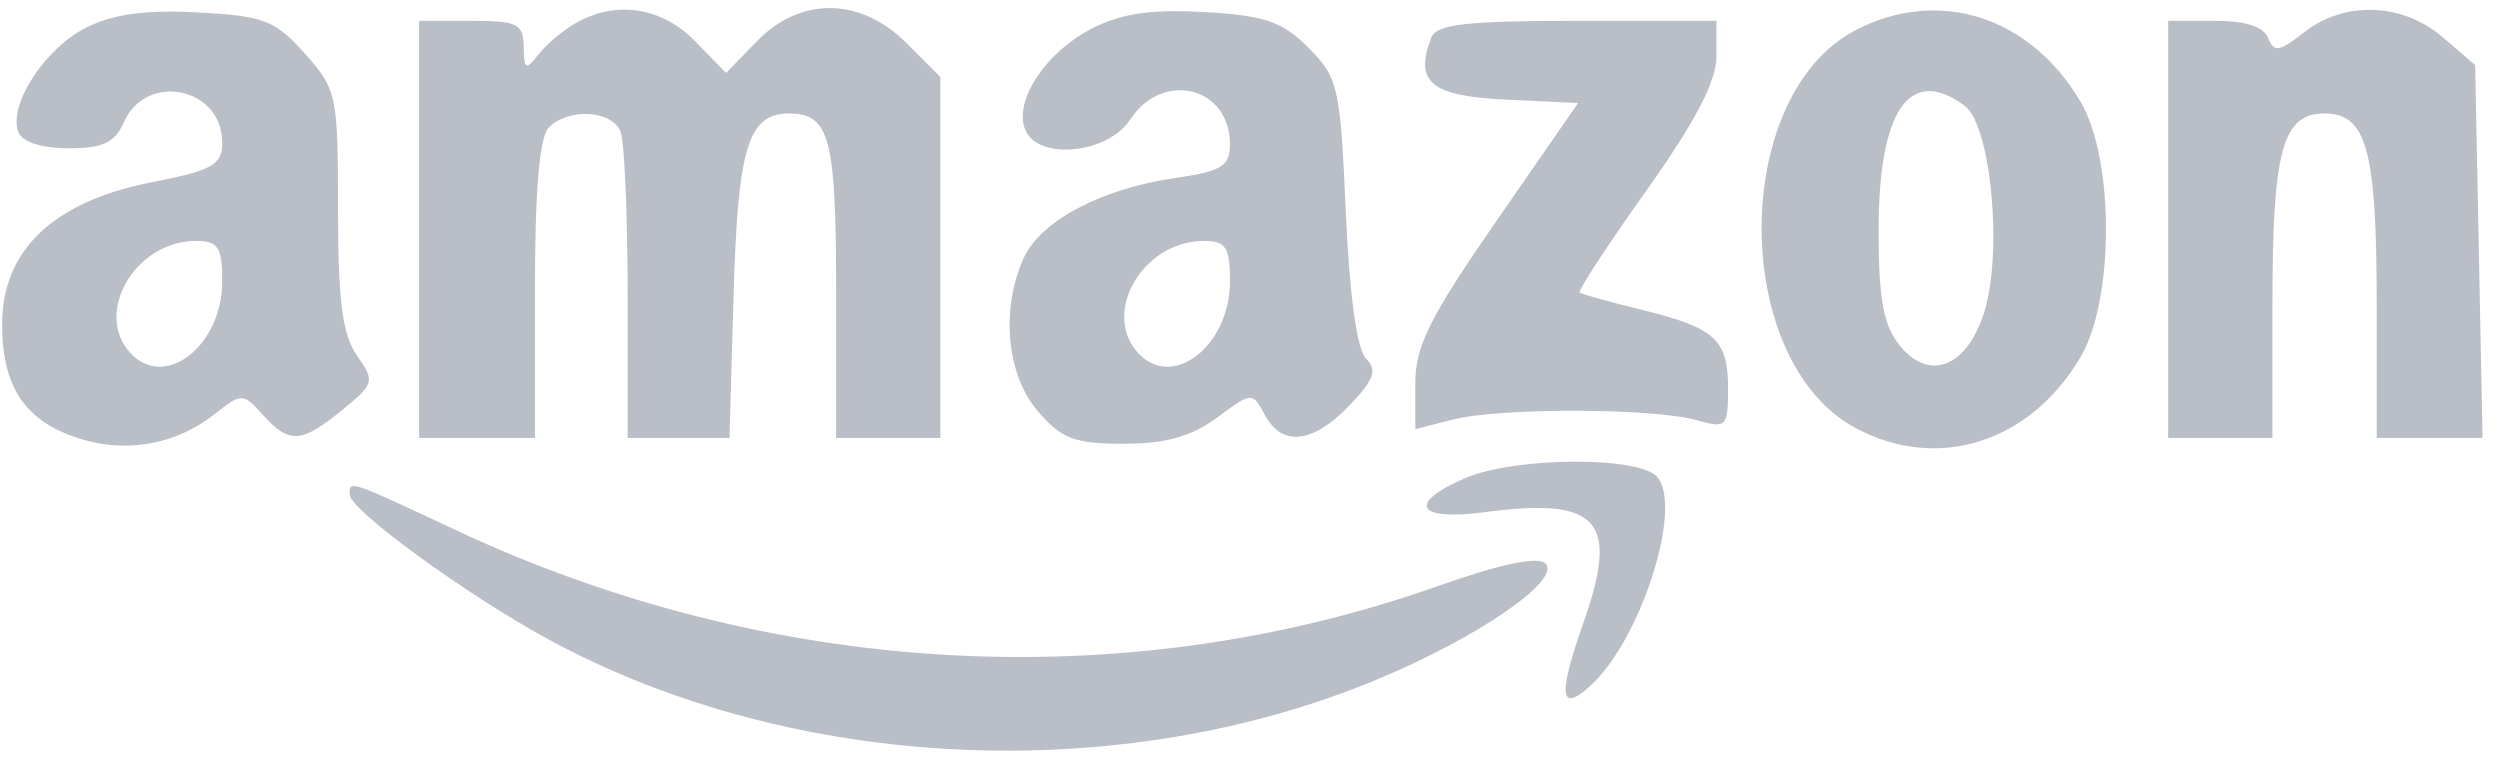 <?xml version="1.0" encoding="UTF-8"?> <svg xmlns="http://www.w3.org/2000/svg" width="101" height="31" viewBox="0 0 101 31" fill="none"><path fill-rule="evenodd" clip-rule="evenodd" d="M3.454 1.13C1.797 1.975 0.326 4.251 0.739 5.33C0.896 5.737 1.672 5.99 2.768 5.99C4.161 5.99 4.643 5.763 5.006 4.937C5.902 2.894 8.977 3.525 8.977 5.752C8.977 6.668 8.602 6.878 6.082 7.374C2.154 8.147 0.086 10.12 0.086 13.094C0.086 15.619 0.992 16.988 3.131 17.693C5.057 18.33 7.083 17.979 8.661 16.738C9.775 15.861 9.806 15.861 10.627 16.77C11.691 17.945 12.176 17.913 13.836 16.555C15.128 15.498 15.152 15.407 14.421 14.362C13.835 13.526 13.657 12.153 13.657 8.468C13.657 3.841 13.608 3.609 12.315 2.162C11.112 0.816 10.662 0.643 7.986 0.501C5.856 0.388 4.556 0.568 3.454 1.13ZM23.25 0.939C22.735 1.234 22.058 1.806 21.744 2.211C21.246 2.854 21.172 2.814 21.159 1.894C21.146 0.961 20.906 0.841 19.038 0.841H16.933V9.267V17.692H19.273H21.612V11.701C21.612 7.665 21.796 5.526 22.174 5.148C22.976 4.345 24.737 4.454 25.072 5.326C25.228 5.734 25.356 8.683 25.356 11.88V17.692H27.414H29.471L29.637 11.913C29.807 5.954 30.224 4.586 31.871 4.586C33.517 4.586 33.779 5.564 33.779 11.701V17.692H35.885H37.991V10.401V3.11L36.623 1.741C34.768 -0.115 32.341 -0.147 30.585 1.66L29.334 2.948L28.077 1.66C26.728 0.28 24.881 0.003 23.25 0.939ZM44.084 1.167C42.243 2.122 40.964 4.057 41.408 5.215C41.901 6.499 44.742 6.236 45.669 4.82C46.973 2.83 49.69 3.507 49.69 5.821C49.69 6.714 49.361 6.917 47.467 7.193C44.49 7.628 42.042 8.921 41.359 10.422C40.419 12.485 40.663 15.142 41.928 16.613C42.886 17.727 43.414 17.927 45.399 17.927C47.093 17.927 48.134 17.635 49.166 16.872C50.579 15.827 50.596 15.826 51.093 16.755C51.792 18.06 53.037 17.925 54.515 16.381C55.519 15.333 55.654 14.952 55.188 14.486C54.821 14.12 54.517 11.916 54.37 8.553C54.149 3.501 54.065 3.132 52.861 1.928C51.798 0.865 51.1 0.626 48.65 0.488C46.482 0.366 45.286 0.544 44.084 1.167ZM74.953 1.227C69.902 3.872 69.91 14.58 74.965 17.292C78.279 19.07 82.022 17.886 84.06 14.415C85.422 12.097 85.422 6.437 84.06 4.119C82.025 0.653 78.305 -0.528 74.953 1.227ZM93.088 1.305C92.088 2.092 91.862 2.128 91.636 1.539C91.46 1.08 90.722 0.841 89.482 0.841H87.595V9.267V17.692H89.701H91.807V12.34C91.807 6.059 92.207 4.586 93.913 4.586C95.619 4.586 96.019 6.059 96.019 12.34V17.692H98.157H100.295L100.146 10.161L99.996 2.63L98.683 1.502C97.062 0.108 94.715 0.025 93.088 1.305ZM57.825 1.516C57.133 3.321 57.801 3.88 60.822 4.023L63.755 4.163L60.466 8.911C57.756 12.825 57.178 13.983 57.178 15.5V17.341L58.699 16.949C60.571 16.466 66.777 16.48 68.526 16.972C69.753 17.317 69.813 17.258 69.813 15.698C69.813 13.708 69.303 13.246 66.297 12.509C65.013 12.195 63.897 11.884 63.816 11.82C63.735 11.756 64.946 9.905 66.507 7.709C68.495 4.91 69.345 3.284 69.345 2.278V0.841H63.715C59.243 0.841 58.031 0.98 57.825 1.516ZM79.363 4.263C80.449 5.057 80.93 10.286 80.138 12.688C79.422 14.856 77.926 15.415 76.744 13.955C76.091 13.148 75.896 12.086 75.896 9.319C75.896 4.452 77.141 2.637 79.363 4.263ZM8.977 11.373C8.977 13.921 6.736 15.732 5.327 14.322C3.734 12.729 5.421 9.735 7.912 9.735C8.818 9.735 8.977 9.981 8.977 11.373ZM49.69 11.373C49.69 13.921 47.449 15.732 46.04 14.322C44.447 12.729 46.134 9.735 48.625 9.735C49.531 9.735 49.69 9.981 49.69 11.373ZM59.166 19.327C56.831 20.342 57.244 21.055 59.961 20.694C64.607 20.078 65.436 21.007 63.963 25.182C62.935 28.096 63.017 28.825 64.245 27.713C66.276 25.875 67.998 20.528 66.961 19.278C66.247 18.417 61.187 18.448 59.166 19.327ZM14.125 19.977C14.125 20.597 18.82 24.017 22.166 25.835C31.989 31.171 45.163 31.807 55.633 27.452C59.718 25.753 63.096 23.426 62.437 22.766C62.134 22.463 60.631 22.78 58.056 23.688C45.353 28.171 31.07 27.349 18.391 21.406C14.05 19.371 14.125 19.396 14.125 19.977Z" fill="#B9BEC7"></path></svg> 
